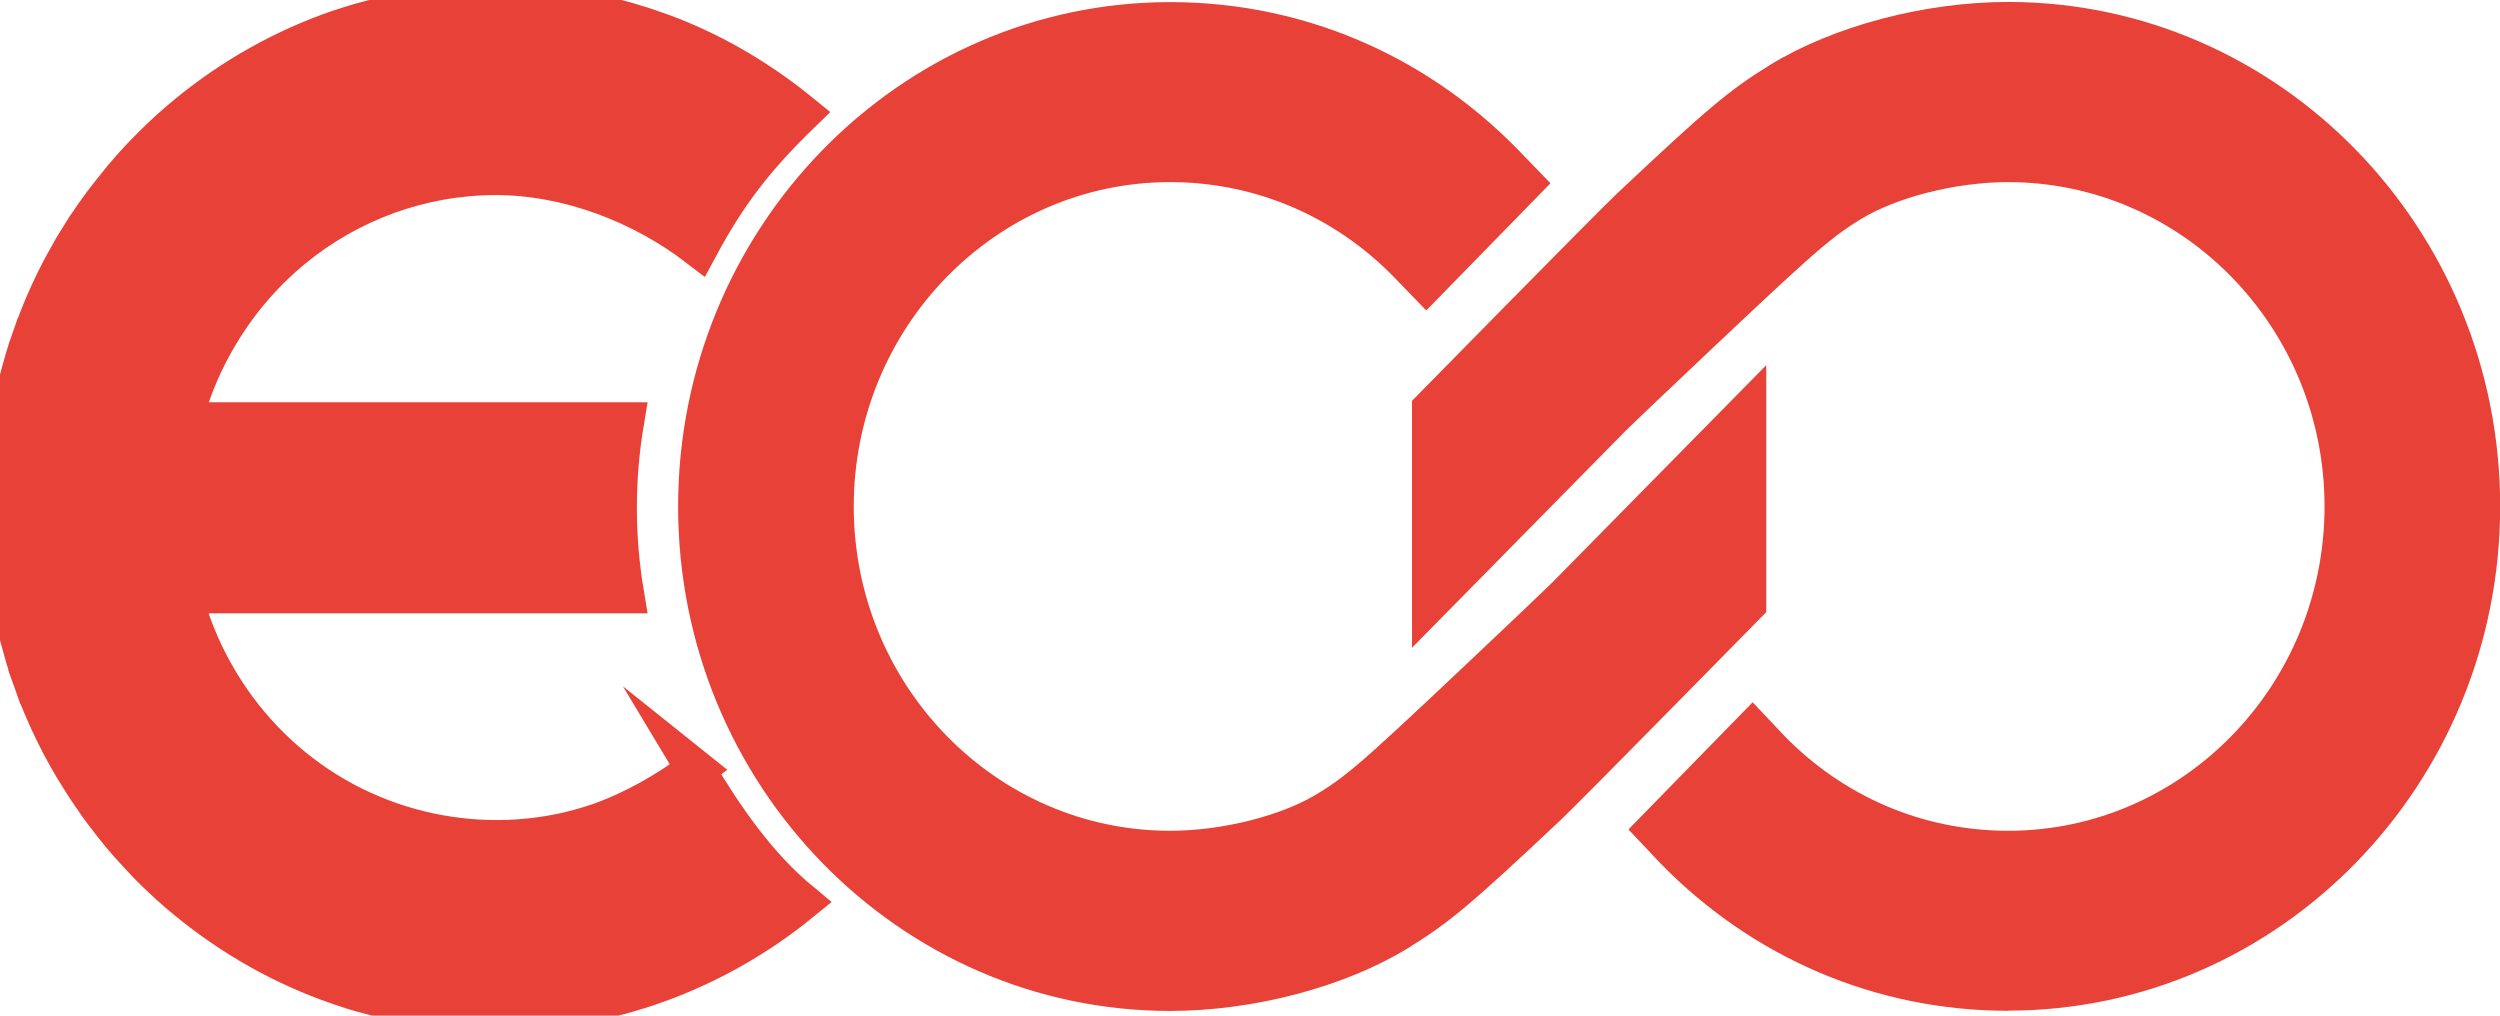 <svg width="32" height="13" viewBox="0 0 32 13" fill="none" xmlns="http://www.w3.org/2000/svg">
<g clip-path="url(#clip0_17_95)">
<path d="M14.979 0.027C16.662 0.027 18.243 0.698 19.432 1.918L19.846 2.346L18.256 3.974L17.842 3.546C17.078 2.763 16.06 2.331 14.978 2.331C12.744 2.331 10.928 4.193 10.928 6.483C10.928 8.772 12.744 10.634 14.978 10.634C15.644 10.634 16.404 10.442 16.865 10.159C17.297 9.894 17.493 9.711 19.482 7.827C19.567 7.745 19.712 7.608 19.865 7.46L22.608 4.674V7.835C22.608 7.835 20.268 10.219 19.985 10.488C18.814 11.591 18.541 11.816 18.022 12.136C17.215 12.631 16.049 12.94 14.978 12.94C11.506 12.94 8.68 10.044 8.68 6.484C8.68 2.925 11.507 0.027 14.979 0.027Z" fill="#E84138"/>
<path d="M25.703 12.938C24.02 12.938 22.439 12.267 21.25 11.047L20.844 10.617L22.434 8.989L22.84 9.419C23.605 10.203 24.622 10.634 25.704 10.634C27.938 10.634 29.754 8.772 29.754 6.482C29.754 4.193 27.938 2.331 25.704 2.331C25.038 2.331 24.279 2.523 23.817 2.806C23.386 3.071 23.189 3.254 21.2 5.138C21.115 5.22 20.97 5.357 20.817 5.505L18.074 8.291V5.13C18.074 5.13 20.414 2.746 20.698 2.477C21.869 1.374 22.141 1.149 22.66 0.829C23.468 0.334 24.633 0.025 25.704 0.025C29.177 0.025 32.002 2.921 32.002 6.481C32.002 10.04 29.177 12.936 25.704 12.936L25.703 12.938Z" fill="#E84138"/>
<path d="M8.905 9.85C8.557 10.119 8.099 10.376 7.689 10.521L7.659 10.532C6.34 10.983 4.845 10.713 3.756 9.825C3.205 9.377 2.773 8.789 2.506 8.125C2.453 7.994 2.406 7.857 2.367 7.722L2.331 7.601H7.994C7.934 7.243 7.902 6.876 7.902 6.499C7.902 6.123 7.934 5.757 7.994 5.399H2.333L2.369 5.279C2.408 5.147 2.453 5.017 2.503 4.889C2.768 4.23 3.191 3.645 3.725 3.201L3.747 3.183C4.479 2.58 5.401 2.247 6.342 2.247C7.283 2.247 8.222 2.617 8.941 3.168C9.315 2.472 9.666 2.019 10.252 1.451C9.745 1.038 9.196 0.709 8.602 0.473C8.518 0.44 8.436 0.409 8.352 0.382L8.322 0.371C8.246 0.345 8.169 0.32 8.09 0.298L8.035 0.281C7.964 0.261 7.891 0.241 7.818 0.223L7.738 0.205C7.67 0.188 7.604 0.174 7.536 0.161L7.433 0.143C7.37 0.132 7.31 0.121 7.247 0.112C7.213 0.106 7.178 0.102 7.142 0.097L7.085 0.09C7.041 0.084 6.996 0.079 6.951 0.073C6.903 0.068 6.853 0.064 6.804 0.062L6.729 0.057C6.702 0.055 6.675 0.053 6.648 0.051C6.545 0.046 6.436 0.038 6.337 0.044C6.233 0.044 6.132 0.048 6.03 0.051C6.003 0.051 5.978 0.055 5.952 0.057L5.88 0.062C5.829 0.066 5.777 0.07 5.727 0.075C5.684 0.079 5.64 0.084 5.597 0.09L5.536 0.097C5.501 0.101 5.467 0.106 5.431 0.11C5.37 0.119 5.31 0.13 5.249 0.141L5.141 0.161C5.075 0.174 5.009 0.188 4.943 0.203L4.859 0.223C4.788 0.241 4.716 0.26 4.645 0.28L4.595 0.294C4.508 0.32 4.431 0.344 4.356 0.369L4.333 0.376C4.239 0.409 4.157 0.439 4.076 0.471C3.381 0.747 2.749 1.14 2.189 1.641L2.159 1.668C2.103 1.719 2.05 1.769 1.996 1.822L1.941 1.877C1.895 1.924 1.848 1.97 1.804 2.017C1.779 2.043 1.756 2.068 1.733 2.094C1.693 2.138 1.654 2.18 1.617 2.226C1.588 2.258 1.56 2.291 1.533 2.326C1.499 2.366 1.467 2.406 1.435 2.447C1.403 2.487 1.372 2.527 1.34 2.569C1.308 2.611 1.285 2.644 1.26 2.677C1.225 2.724 1.192 2.774 1.159 2.823C1.132 2.863 1.112 2.889 1.094 2.916C1.057 2.975 1.02 3.033 0.984 3.093L0.939 3.166C0.897 3.24 0.856 3.313 0.816 3.386L0.793 3.428C0.649 3.7 0.524 3.985 0.421 4.276L0.462 4.294L0.412 4.299C0.381 4.387 0.351 4.475 0.324 4.564L0.303 4.637C0.282 4.71 0.26 4.784 0.242 4.858L0.219 4.957C0.203 5.025 0.187 5.09 0.175 5.158C0.168 5.189 0.162 5.22 0.157 5.251L0.153 5.271C0.141 5.335 0.13 5.399 0.119 5.465C0.114 5.505 0.107 5.545 0.102 5.586C0.094 5.644 0.086 5.703 0.08 5.761C0.071 5.841 0.064 5.92 0.059 6L0.055 6.039C0.053 6.068 0.05 6.099 0.048 6.128C0.043 6.24 0.039 6.353 0.037 6.464L0.242 6.474L0.036 6.496V6.527C0.036 6.638 0.041 6.749 0.046 6.863C0.046 6.894 0.05 6.923 0.053 6.954L0.057 6.992C0.062 7.073 0.07 7.153 0.078 7.232C0.084 7.29 0.093 7.349 0.1 7.405C0.105 7.446 0.111 7.486 0.118 7.526C0.128 7.59 0.139 7.656 0.152 7.72L0.155 7.738C0.16 7.769 0.168 7.802 0.173 7.833C0.187 7.901 0.201 7.968 0.219 8.034L0.242 8.133C0.262 8.208 0.282 8.281 0.303 8.354L0.324 8.427C0.351 8.516 0.381 8.604 0.412 8.692L0.711 8.589L0.419 8.714C0.522 9.004 0.649 9.289 0.793 9.561L0.816 9.603C0.856 9.677 0.897 9.75 0.939 9.821L0.986 9.896C1.021 9.954 1.059 10.015 1.096 10.071C1.11 10.095 1.126 10.117 1.143 10.141L1.159 10.164C1.192 10.214 1.226 10.263 1.26 10.312C1.287 10.349 1.314 10.386 1.34 10.42C1.371 10.462 1.403 10.502 1.435 10.543C1.467 10.583 1.499 10.623 1.531 10.663C1.56 10.696 1.588 10.731 1.617 10.764C1.654 10.807 1.693 10.851 1.733 10.893C1.756 10.919 1.781 10.946 1.806 10.972C1.85 11.02 1.895 11.067 1.941 11.113L1.996 11.168C2.05 11.219 2.103 11.27 2.157 11.319L2.175 11.336C2.747 11.847 3.379 12.24 4.069 12.514C4.157 12.549 4.237 12.578 4.321 12.607L4.356 12.62C4.431 12.646 4.508 12.669 4.584 12.693L4.643 12.71C4.715 12.73 4.786 12.748 4.857 12.766L4.939 12.786C5.005 12.801 5.071 12.816 5.137 12.83L5.246 12.85C5.306 12.861 5.367 12.872 5.428 12.881C5.461 12.887 5.497 12.89 5.533 12.896L5.593 12.903C5.636 12.909 5.679 12.914 5.723 12.918C5.775 12.923 5.829 12.927 5.882 12.931L5.948 12.936C5.973 12.938 6 12.94 6.026 12.942C6.128 12.947 6.231 12.949 6.337 12.949C7.789 12.949 9.16 12.434 10.251 11.544C9.691 11.08 9.279 10.479 8.9 9.846L8.905 9.85Z" fill="#E84138" stroke="#E84138" stroke-width="0.5" stroke-miterlimit="10"/>
</g>
<defs>
<clipPath id="clip0_17_95">
<rect width="32" height="13" fill="white"/>
</clipPath>
</defs>
</svg>
